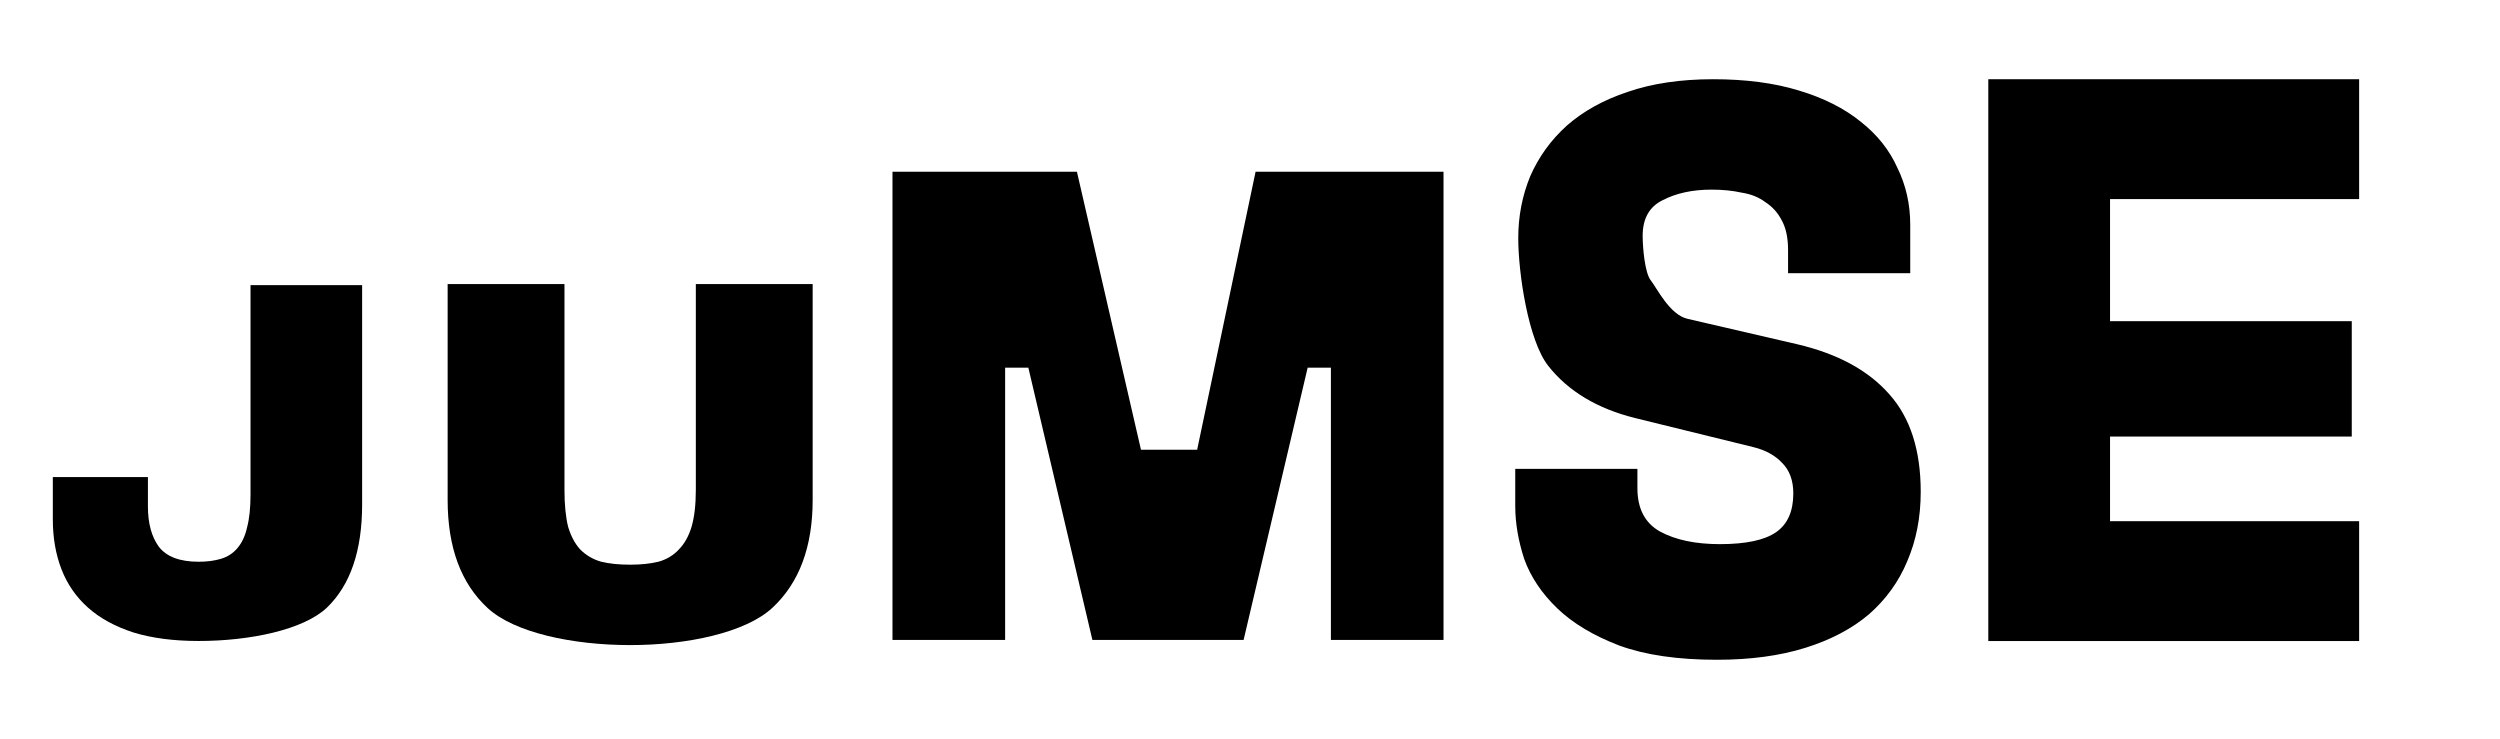 <svg width="142" height="42" viewBox="0 0 142 42" fill="none" xmlns="http://www.w3.org/2000/svg">
<path d="M32.062 16.135V27.824C32.062 28.666 32.131 29.365 32.269 29.92C32.43 30.456 32.66 30.887 32.96 31.213C33.282 31.538 33.674 31.768 34.134 31.902C34.595 32.017 35.148 32.074 35.792 32.074C36.414 32.074 36.955 32.017 37.416 31.902C37.877 31.768 38.257 31.538 38.556 31.213C38.878 30.887 39.12 30.456 39.281 29.92C39.443 29.365 39.523 28.666 39.523 27.824V16.135H46.159V28.398C46.159 31.06 45.399 33.099 43.879 34.516C42.359 35.932 39.04 36.641 35.792 36.641C32.545 36.641 29.226 35.942 27.706 34.544C26.186 33.147 25.426 31.098 25.426 28.398V16.135H32.062Z" fill="black"/>
<path d="M8.402 27.099V28.765C8.402 29.727 8.61 30.492 9.025 31.058C9.461 31.624 10.214 31.907 11.284 31.907C11.764 31.907 12.19 31.851 12.561 31.737C12.932 31.624 13.237 31.426 13.477 31.143C13.739 30.841 13.925 30.445 14.034 29.954C14.165 29.463 14.23 28.841 14.23 28.086V16.197H20.569V28.652C20.569 31.275 19.903 33.228 18.571 34.511C17.24 35.776 14.187 36.408 11.284 36.408C9.865 36.408 8.632 36.247 7.584 35.926C6.536 35.587 5.674 35.115 4.997 34.511C4.321 33.907 3.819 33.181 3.491 32.332C3.164 31.483 3 30.539 3 29.501V27.099H8.402Z" fill="black"/>
<path d="M71.317 9.754H81.992V36.347H75.595V20.883H74.275L70.637 36.347H62.048L58.41 20.883H57.091V36.347H50.693V9.754H61.169L64.807 25.545H67.998L71.317 9.754Z" fill="black"/>
<path d="M133.999 36.411H112.936V4.5H133.999V11.308H119.85V18.243H133.58V24.796H119.85V29.604H133.999V36.411Z" fill="black"/>
<path d="M93.005 27.729C93.005 28.887 93.431 29.707 94.282 30.187C95.162 30.667 96.297 30.907 97.688 30.907C99.164 30.907 100.228 30.681 100.881 30.229C101.533 29.777 101.86 29.043 101.86 28.026C101.86 27.291 101.647 26.712 101.221 26.288C100.824 25.865 100.285 25.568 99.603 25.399L92.877 23.746C90.721 23.209 89.075 22.221 87.939 20.78C86.804 19.339 86.237 15.503 86.237 13.525C86.237 12.283 86.464 11.11 86.918 10.008C87.4 8.907 88.096 7.946 89.004 7.127C89.94 6.308 91.09 5.672 92.452 5.22C93.843 4.74 95.46 4.5 97.305 4.5C99.15 4.5 100.767 4.712 102.158 5.136C103.577 5.559 104.754 6.153 105.691 6.915C106.628 7.65 107.323 8.525 107.777 9.542C108.259 10.531 108.501 11.604 108.501 12.763V15.517H101.562V14.203C101.562 13.525 101.448 12.975 101.221 12.551C100.994 12.099 100.682 11.746 100.285 11.492C99.916 11.209 99.462 11.025 98.922 10.941C98.412 10.828 97.844 10.771 97.22 10.771C96.141 10.771 95.219 10.969 94.453 11.364C93.686 11.732 93.303 12.41 93.303 13.398C93.303 14.048 93.424 15.501 93.764 15.925C94.105 16.348 94.836 17.884 95.857 18.11L102.073 19.551C104.371 20.088 106.117 21.034 107.309 22.39C108.501 23.718 109.097 25.568 109.097 27.941C109.097 29.382 108.841 30.695 108.33 31.882C107.848 33.04 107.124 34.043 106.159 34.89C105.194 35.709 103.988 36.345 102.541 36.797C101.093 37.249 99.419 37.475 97.518 37.475C95.304 37.475 93.459 37.207 91.984 36.67C90.508 36.105 89.33 35.399 88.45 34.551C87.57 33.704 86.946 32.772 86.577 31.755C86.237 30.709 86.066 29.707 86.066 28.746V26.632H93.005V27.729Z" fill="black"/>
</svg>
